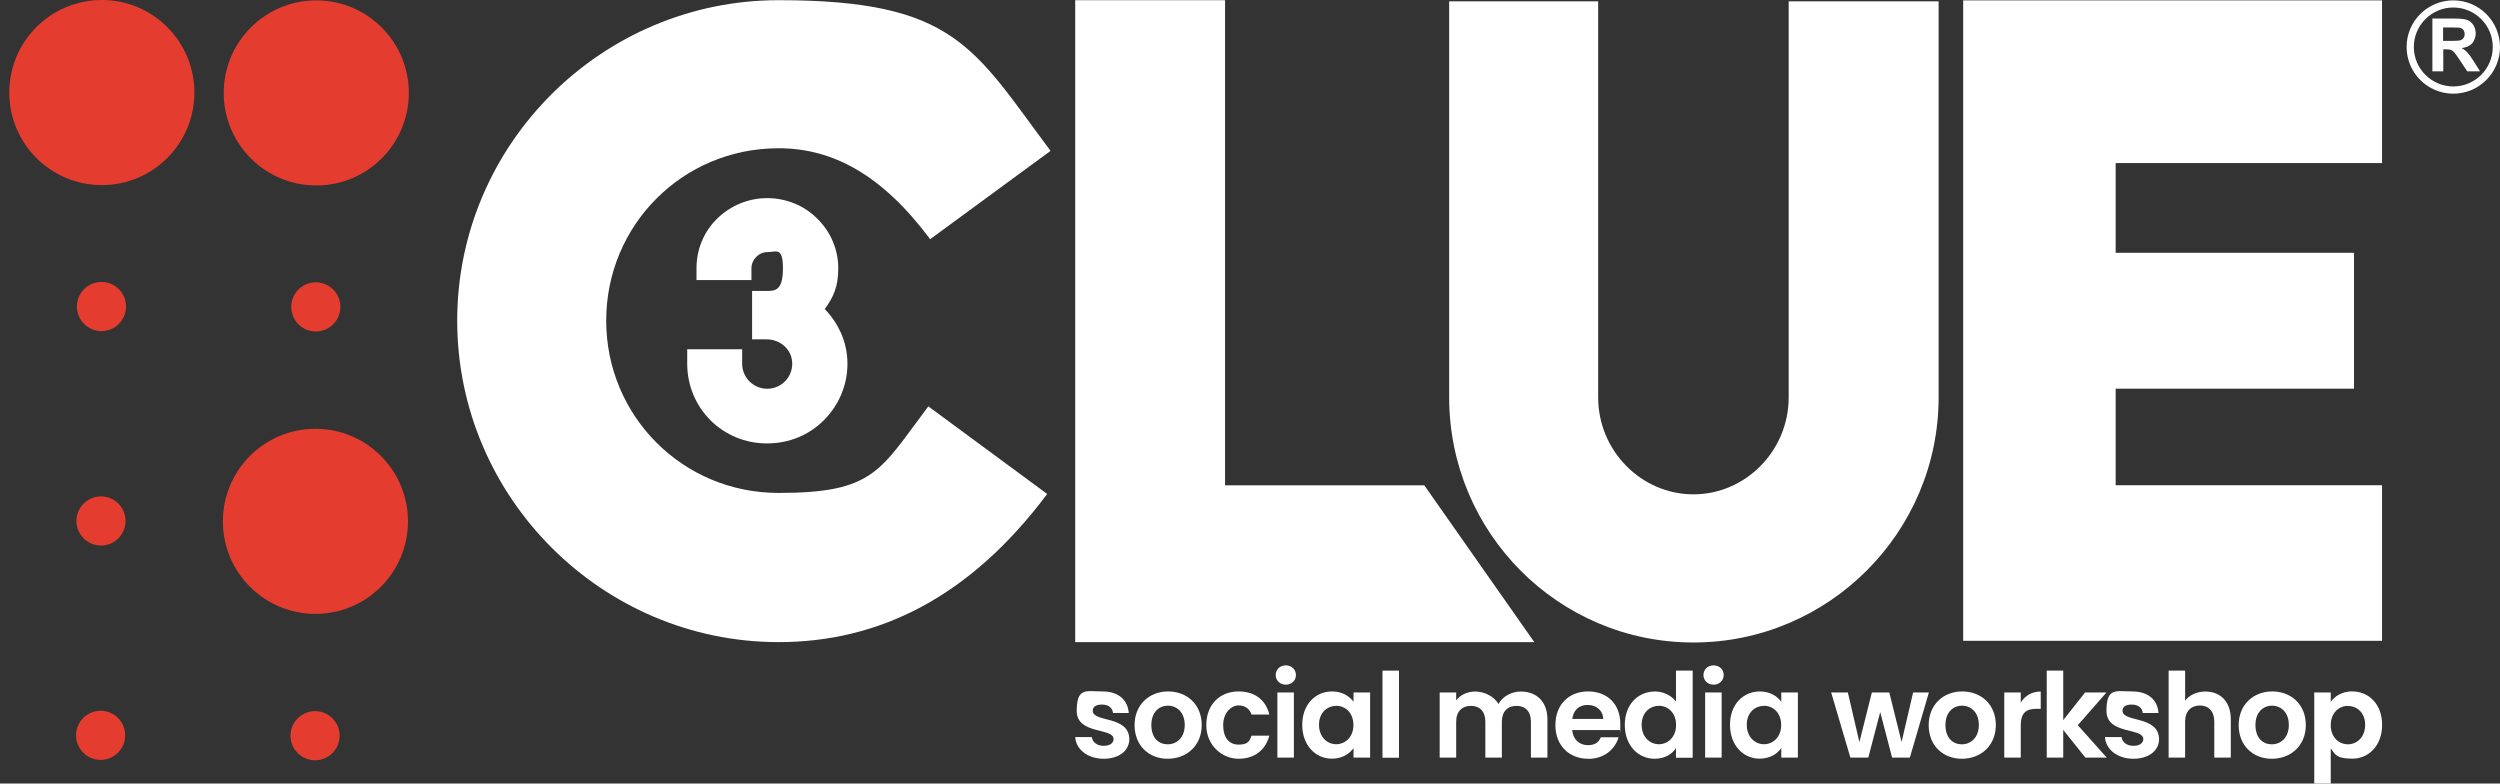 <?xml version="1.0" encoding="UTF-8"?>
<svg id="Capa_1" xmlns="http://www.w3.org/2000/svg" xmlns:xlink="http://www.w3.org/1999/xlink" xmlns:serif="http://www.serif.com/" version="1.1" viewBox="0 0 2666.2 835.6">
  <rect x="0" y="0" width="2666.2" height="835.6" fill="#333333" stroke="none"/>
  <!-- Generator: Adobe Illustrator 29.2.1, SVG Export Plug-In . SVG Version: 2.1.0 Build 116)  -->
  <defs>
    <style>
      .st0 {
        fill: none;
      }

      .st1 {
        fill: #fff;
      }

      .st2 {
        fill: #e43d2f;
      }
    </style>
  </defs>
  <rect id="Mesa-de-trabajo1" class="st0" width="2550.3" height="835.6" serif:id="Mesa de trabajo1"/>
  <g>
    <g>
      <path class="st1" d="M1177.1,809.2c-17.4,0-29.6-10.2-30.4-23.1h17.7c.6,5.3,5.5,9.3,12.5,9.3s10.7-3.1,10.7-7.2c0-12.4-39.3-4.5-39.3-30s10.3-20.8,27.5-20.8,27,9.2,28,23h-16.8c-.5-5.4-4.8-9-11.7-9s-9.9,2.6-9.9,6.6c0,12.7,38.5,4.8,39,30.2,0,11.9-10.4,21-27.4,21h.1Z"/>
      <path class="st1" d="M1245.3,809.2c-20.1,0-35.3-14.1-35.3-35.9s15.7-35.9,35.8-35.9,35.8,13.9,35.8,35.9-16.1,35.9-36.3,35.9h0ZM1245.3,793.8c9.3,0,18.2-6.8,18.2-20.6s-8.7-20.6-17.9-20.6-17.7,6.6-17.7,20.6,8,20.6,17.4,20.6Z"/>
      <path class="st1" d="M1320.9,737.4c17.3,0,29,9,32.8,24.6h-19c-2-5.9-6.6-9.7-13.9-9.7s-16.3,7.4-16.3,21,6.5,20.8,16.3,20.8,11.8-3.3,13.9-9.5h19c-3.8,14.8-15.4,24.6-32.8,24.6s-34.4-14.1-34.4-35.9,14.3-35.9,34.4-35.9h0Z"/>
      <path class="st1" d="M1360.5,719.9c0-5.8,4.5-10.3,10.8-10.3s10.8,4.5,10.8,10.3-4.6,10.3-10.8,10.3-10.8-4.5-10.8-10.3ZM1362.3,738.5h17.6v69.5h-17.6v-69.5Z"/>
      <path class="st1" d="M1420.5,737.4c11.2,0,18.8,5.3,23,11v-9.9h17.7v69.5h-17.7v-10.2c-4.1,6-12,11.3-23.1,11.3-17.6,0-31.6-14.4-31.6-36.1s14.1-35.6,31.8-35.6h-.1ZM1425,752.8c-9.4,0-18.3,7-18.3,20.2s8.9,20.7,18.3,20.7,18.4-7.3,18.4-20.5-8.8-20.5-18.4-20.5h0Z"/>
      <rect class="st1" x="1474.4" y="715.2" width="17.6" height="92.9"/>
      <path class="st1" d="M1632.7,769.6c0-11-6.1-16.8-15.4-16.8s-15.6,5.8-15.6,16.8v38.4h-17.6v-38.4c0-11-6.1-16.8-15.4-16.8s-15.7,5.8-15.7,16.8v38.4h-17.6v-69.5h17.6v8.4c4.4-5.8,11.8-9.4,20.5-9.4s19.7,4.6,24.5,13.3c4.5-7.9,13.7-13.3,23.8-13.3,16.7,0,28.5,10.5,28.5,29.7v40.8h-17.6v-38.4h0Z"/>
      <path class="st1" d="M1693.7,809.2c-20.2,0-34.9-14.1-34.9-35.9s14.3-35.9,34.9-35.9,34.3,13.7,34.3,34.4,0,4.5-.5,6.8h-50.8c.9,10.3,7.9,16.1,16.7,16.1s11.7-3.8,13.9-8.4h18.9c-3.8,12.8-15.3,23-32.5,23h0ZM1676.8,766.7h33c-.3-9.2-7.5-14.9-16.6-14.9s-15.1,5.4-16.4,14.9Z"/>
      <path class="st1" d="M1764.7,737.4c9.2,0,17.9,4.3,22.7,10.8v-33h17.8v92.9h-17.8v-10.3c-4.1,6.4-11.9,11.4-22.8,11.4-17.7,0-31.8-14.4-31.8-36.1s14.1-35.6,31.9-35.6h0ZM1769.1,752.8c-9.4,0-18.3,7-18.3,20.2s8.9,20.7,18.3,20.7,18.4-7.3,18.4-20.5-8.8-20.5-18.4-20.5h0Z"/>
      <path class="st1" d="M1816.7,719.9c0-5.8,4.5-10.3,10.8-10.3s10.8,4.5,10.8,10.3-4.6,10.3-10.8,10.3-10.8-4.5-10.8-10.3ZM1818.5,738.5h17.6v69.5h-17.6v-69.5Z"/>
      <path class="st1" d="M1876.7,737.4c11.2,0,18.8,5.3,23,11v-9.9h17.7v69.5h-17.7v-10.2c-4.1,6-12,11.3-23.1,11.3-17.6,0-31.6-14.4-31.6-36.1s14.1-35.6,31.8-35.6h-.1ZM1881.2,752.8c-9.4,0-18.3,7-18.3,20.2s8.9,20.7,18.3,20.7,18.4-7.3,18.4-20.5-8.8-20.5-18.4-20.5h0Z"/>
      <path class="st1" d="M1952.9,738.5h17.8l12.3,53,13.3-53h18.6l13.1,52.8,12.3-52.8h16.8l-20.3,69.5h-18.9l-12.7-48.6-12.7,48.6h-19.1l-20.5-69.5h0Z"/>
      <path class="st1" d="M2092.2,809.2c-20.1,0-35.3-14.1-35.3-35.9s15.7-35.9,35.8-35.9,35.8,13.9,35.8,35.9-16.1,35.9-36.3,35.9h0ZM2092.2,793.8c9.3,0,18.2-6.8,18.2-20.6s-8.7-20.6-17.9-20.6-17.7,6.6-17.7,20.6,8,20.6,17.4,20.6Z"/>
      <path class="st1" d="M2155.1,808h-17.6v-69.5h17.6v10.8c4.4-7.2,11.7-11.8,21.3-11.8v18.4h-4.6c-10.4,0-16.7,4-16.7,17.4v34.6h0Z"/>
      <path class="st1" d="M2182.8,715.2h17.6v52.8l23.3-29.5h22.8l-30.6,34.9,30.9,34.6h-22.8l-23.6-29.6v29.6h-17.6v-92.9h0Z"/>
      <path class="st1" d="M2275.3,809.2c-17.4,0-29.6-10.2-30.4-23.1h17.7c.6,5.3,5.5,9.3,12.5,9.3s10.7-3.1,10.7-7.2c0-12.4-39.3-4.5-39.3-30s10.3-20.8,27.5-20.8,27,9.2,28,23h-16.8c-.5-5.4-4.8-9-11.7-9s-9.9,2.6-9.9,6.6c0,12.7,38.5,4.8,39,30.2,0,11.9-10.4,21-27.4,21h0Z"/>
      <path class="st1" d="M2312.8,715.2h17.6v32c4.5-5.9,12.3-9.7,21.6-9.7,15.7,0,27.1,10.5,27.1,29.7v40.8h-17.6v-38.4c0-11.2-6.2-17.2-15.4-17.2s-15.7,6-15.7,17.2v38.4h-17.6v-92.9h0Z"/>
      <path class="st1" d="M2422.8,809.2c-20.1,0-35.3-14.1-35.3-35.9s15.7-35.9,35.8-35.9,35.8,13.9,35.8,35.9-16.1,35.9-36.3,35.9h0ZM2422.8,793.8c9.3,0,18.2-6.8,18.2-20.6s-8.7-20.6-17.9-20.6-17.7,6.6-17.7,20.6,8,20.6,17.4,20.6Z"/>
      <path class="st1" d="M2508.7,737.4c17.8,0,31.8,13.9,31.8,35.6s-13.9,36.1-31.8,36.1-18.7-5.4-23-11v37.5h-17.6v-97.1h17.6v10c4.1-5.9,12.2-11.2,23-11.2h0ZM2504,752.8c-9.4,0-18.3,7.3-18.3,20.5s8.9,20.5,18.3,20.5,18.4-7.5,18.4-20.7-8.9-20.2-18.4-20.2h0Z"/>
    </g>
    <circle class="st2" cx="108.6" cy="98.7" r="98.7"/>
    <circle class="st2" cx="337.3" cy="99.1" r="98.7"/>
    <circle class="st2" cx="108.2" cy="326.9" r="26.2"/>
    <circle class="st2" cx="107.7" cy="555.6" r="26.2"/>
    <circle class="st2" cx="336.8" cy="327.3" r="26.2"/>
    <circle class="st2" cx="336" cy="784.6" r="26.2"/>
    <circle class="st2" cx="107.3" cy="784.2" r="26.2"/>
    <circle class="st2" cx="336.4" cy="556" r="98.7"/>
    <path class="st1" d="M990.2,433.5l126.6,93.3c-82.2,109.9-179.2,158-286.4,158-188.5,0-342.8-154.3-342.8-342.8S641.9.2,830.3.2s207.9,50.8,290.1,160.7l-128.4,94.2c-51.7-69.3-104.4-97-161.7-97-102.5,0-183.8,82.2-183.8,183.8s81.3,183.8,183.8,183.8,108.1-24,159.8-92.4h0v.2Z"/>
    <path class="st1" d="M1146.7.2h159.8v517.4h212.5l117.3,167.2h-489.6V.2h0Z"/>
    <path class="st1" d="M2067.5,1.4v422.3c0,144.1-117.3,261.5-261.5,261.5s-260.5-117.3-260.5-261.5V1.4h158.9v422.3c0,57.3,46.2,103.5,101.6,103.5s101.6-46.2,101.6-103.5V1.4h159.9Z"/>
    <path class="st1" d="M2540.4,173.9V.4h-446.7v683h446.7v-165.9h-284.1v-103h254.2v-144.9h-254.2v-95.7h284.1Z"/>
    <path class="st1" d="M757.8,448.3c-16.1-16.1-24.9-37.6-24.9-60.4v-15.4h58.6v15.4c0,14.7,11.9,26.7,26.7,26.7s26.7-11.9,26.7-26.7-12.3-26-27.4-26h-15.4v-51.6h15.4c9.5,0,17.5-.7,17.5-24.2s-7.7-17.2-16.8-17.2-16.8,8.1-16.8,17.2v12.6h-58.6v-12.6c0-20,7.7-39,22.1-53s33.3-21.8,53.3-21.8,39.3,7.7,53.3,21.8c14.4,14,22.5,33,22.5,53s-5.3,30.9-14.4,43.5c7.4,7.7,13,16.1,17.2,25.3,4.6,10.5,7,21.4,7,33,0,22.8-9.1,44.2-25.3,60.4-15.8,15.8-37.2,24.6-60.4,24.6s-44.2-8.8-60.4-24.6h.1Z"/>
  </g>
  <g>
    <path class="st1" d="M2594.1,76.2V19.8h24c6,0,10.4.5,13.1,1.5,2.7,1,4.9,2.8,6.6,5.4,1.6,2.6,2.5,5.6,2.5,8.9s-1.3,7.7-3.7,10.5c-2.5,2.8-6.2,4.5-11.2,5.2,2.5,1.4,4.5,3,6.1,4.7s3.8,4.8,6.5,9.1l6.9,11h-13.6l-8.2-12.3c-2.9-4.4-4.9-7.2-6-8.3s-2.2-1.9-3.4-2.3c-1.2-.4-3.1-.6-5.7-.6h-2.3v23.5h-11.6ZM2605.5,43.6h8.4c5.4,0,8.9-.2,10.2-.7,1.4-.5,2.4-1.3,3.2-2.4.8-1.1,1.2-2.5,1.2-4.2s-.5-3.4-1.5-4.6c-1-1.2-2.4-1.9-4.3-2.2-.9-.1-3.7-.2-8.3-.2h-8.9v14.3h0Z"/>
    <path class="st1" d="M2666.2,50.1c0,27.5-22.3,49.8-49.8,49.8s-49.8-22.3-49.8-49.8S2588.9.4,2616.4.4s49.8,22.3,49.8,49.8h0ZM2616.4,92.2c23.2,0,42.1-18.9,42.1-42.1s-18.9-42.1-42.1-42.1-42.1,18.9-42.1,42.1,18.9,42.1,42.1,42.1h0Z"/>
  </g>
</svg>